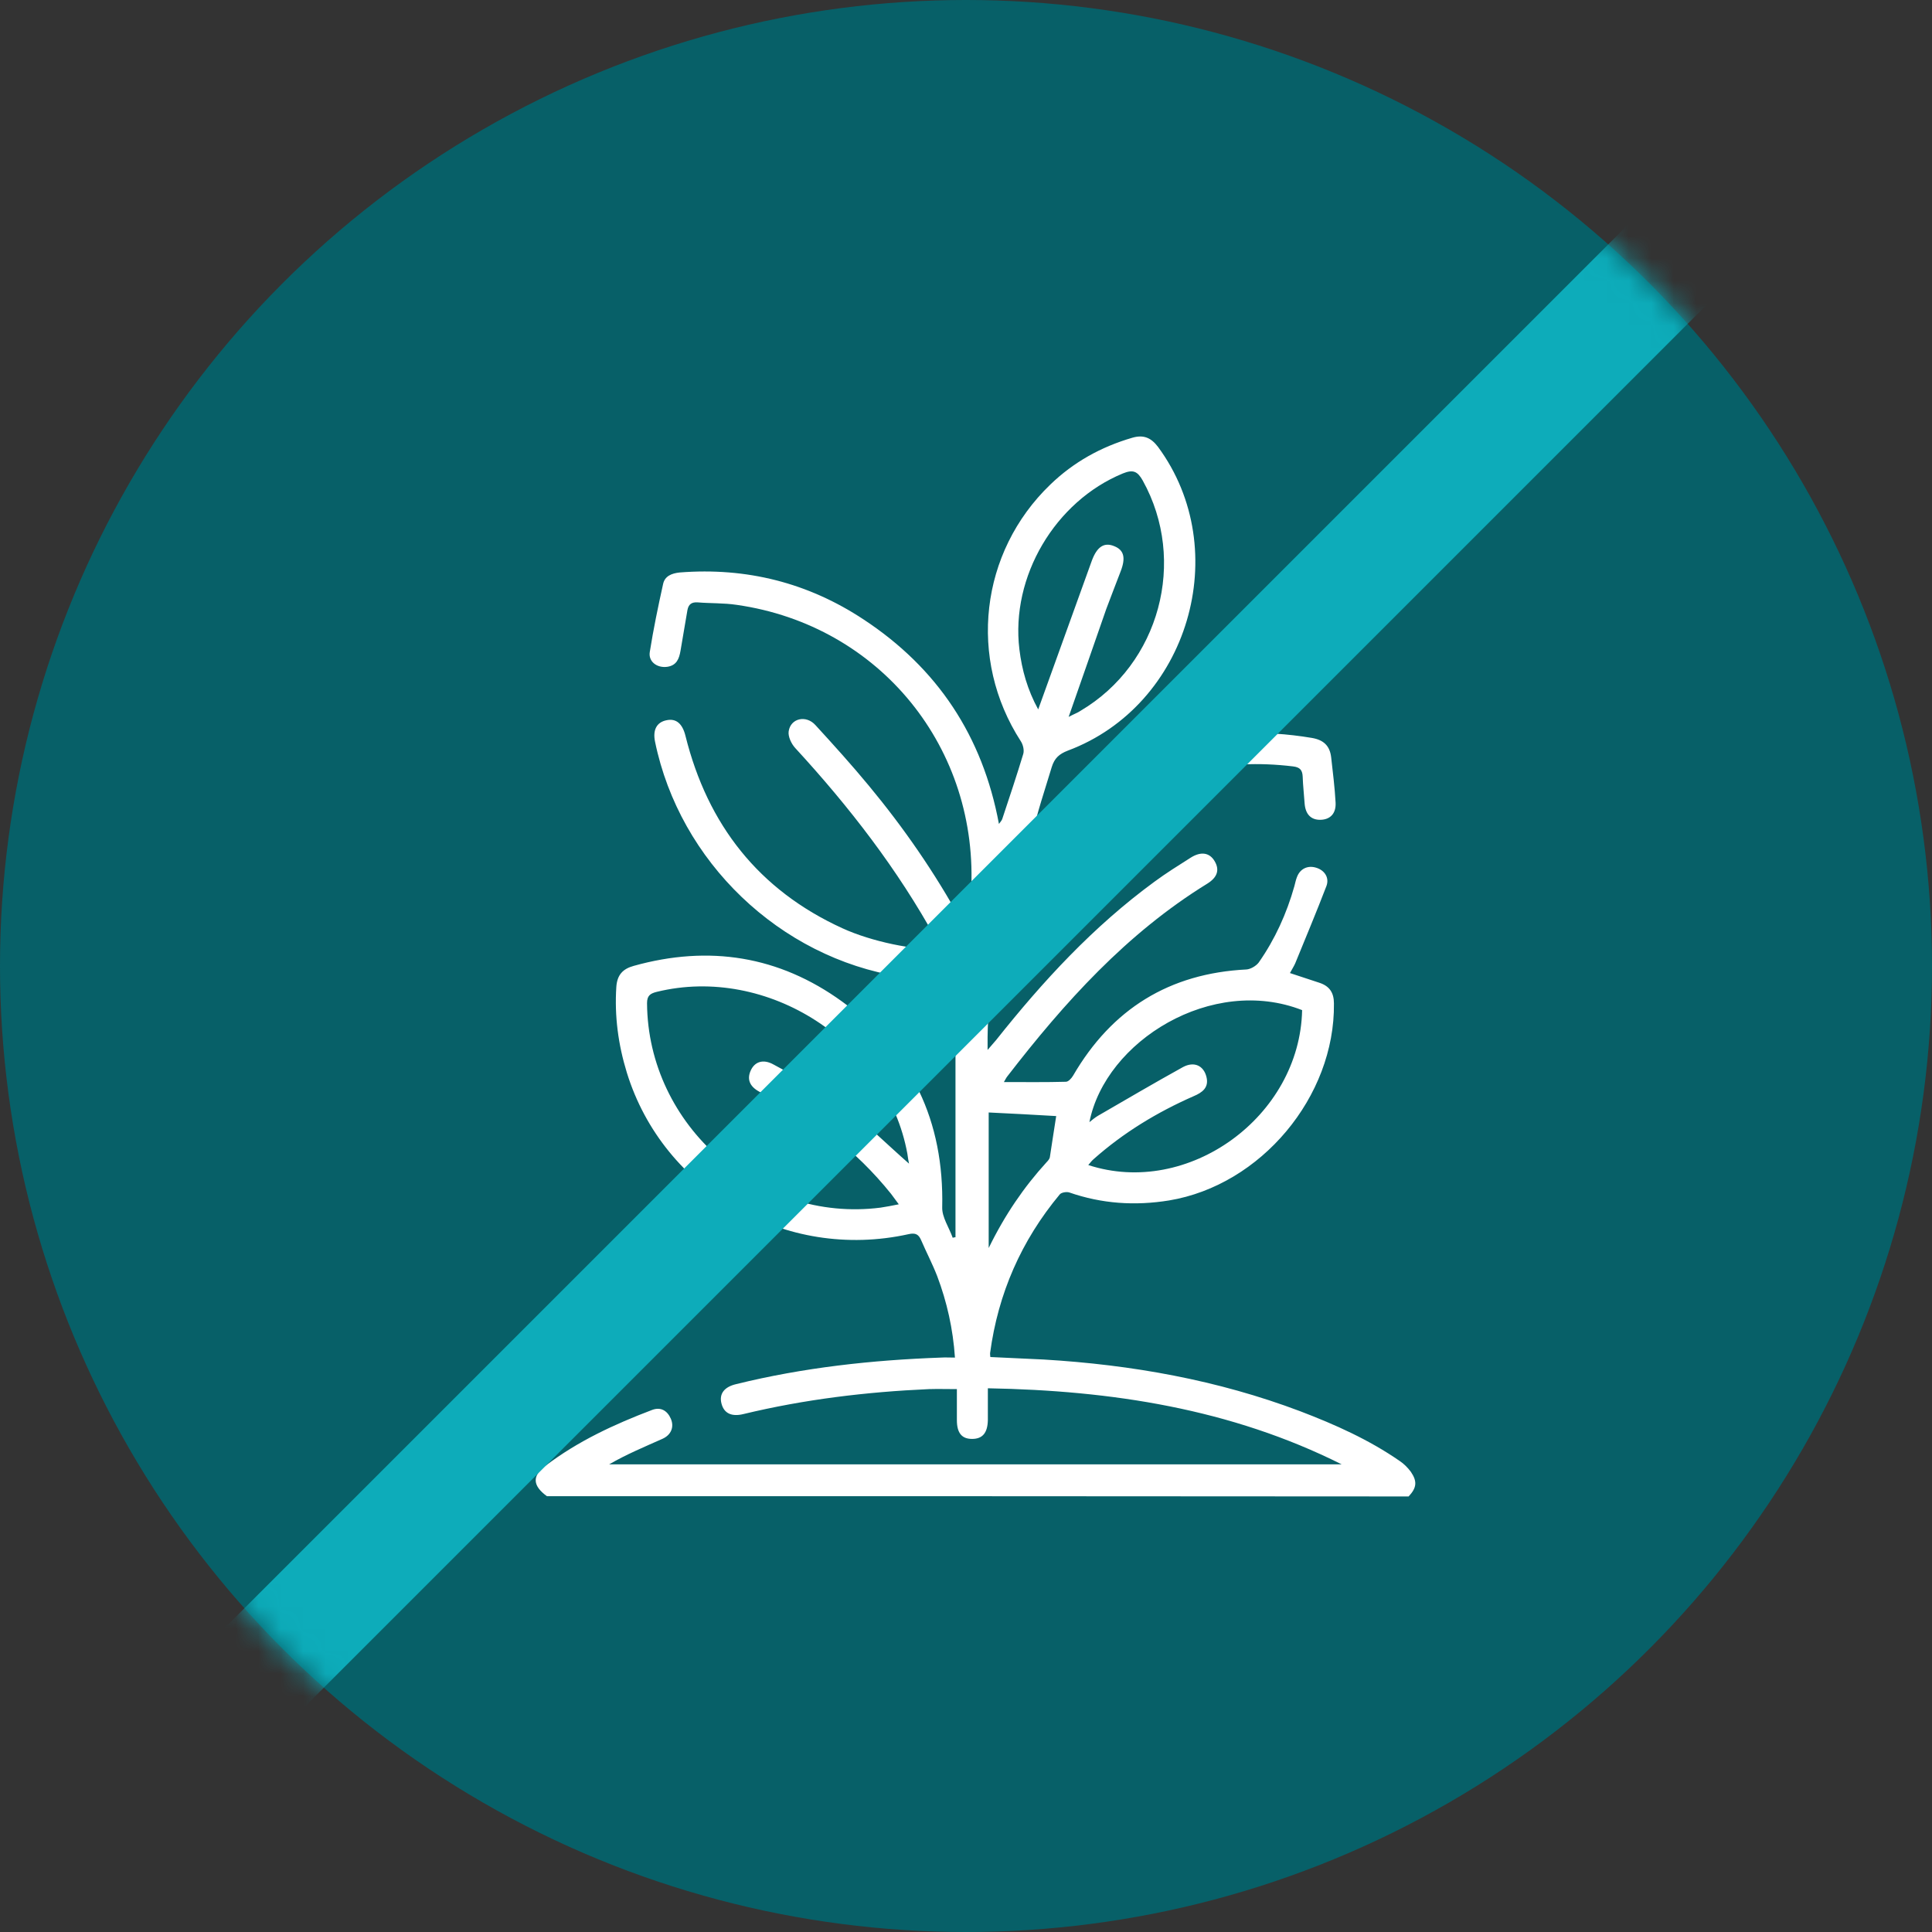 <?xml version="1.0" encoding="UTF-8"?> <svg xmlns="http://www.w3.org/2000/svg" width="86" height="86" viewBox="0 0 86 86" fill="none"><rect x="0" y="0" width="86" height="86" fill="#333333" stroke="none"/> <circle cx="43" cy="43" r="43" fill="#076068"></circle> <path d="M24.344 66.6C23.716 66.144 23.667 65.701 24.283 65.246C25.724 64.15 27.349 63.398 29.036 62.758C29.405 62.623 29.701 62.783 29.861 63.152C30.021 63.522 29.873 63.879 29.479 64.051C28.679 64.408 27.878 64.741 27.115 65.184C37.989 65.184 48.85 65.184 59.723 65.184C54.785 62.709 49.478 61.896 43.973 61.797C43.973 62.302 43.973 62.758 43.973 63.214C43.961 63.78 43.739 64.051 43.271 64.051C42.816 64.051 42.594 63.792 42.594 63.214C42.594 62.77 42.594 62.327 42.594 61.834C42.163 61.834 41.757 61.822 41.35 61.834C38.567 61.958 35.809 62.29 33.1 62.943C32.558 63.078 32.225 62.906 32.115 62.475C32.004 62.044 32.238 61.736 32.767 61.613C35.76 60.874 38.813 60.541 41.88 60.431C42.077 60.418 42.274 60.431 42.508 60.431C42.422 59.15 42.151 57.955 41.72 56.81C41.51 56.268 41.239 55.751 41.005 55.209C40.895 54.951 40.759 54.864 40.439 54.938C34.971 56.145 29.529 53.005 27.903 47.747C27.521 46.503 27.349 45.235 27.435 43.929C27.472 43.4 27.718 43.129 28.211 42.994C31.561 42.058 34.676 42.55 37.484 44.582C40.587 46.823 42.028 49.914 41.941 53.744C41.929 54.187 42.249 54.643 42.409 55.099C42.446 55.086 42.483 55.074 42.532 55.074C42.532 51.293 42.532 47.501 42.532 43.72C41.72 43.646 40.895 43.609 40.082 43.474C34.701 42.624 30.255 38.351 29.159 33.019C29.048 32.489 29.233 32.145 29.676 32.059C30.095 31.972 30.378 32.206 30.514 32.761C31.499 36.713 33.777 39.62 37.496 41.319C38.814 41.922 40.71 42.304 41.892 42.255C41.806 42.095 41.744 41.947 41.67 41.811C39.959 38.696 37.804 35.913 35.403 33.302C35.23 33.118 35.07 32.785 35.107 32.551C35.193 31.972 35.883 31.812 36.301 32.28C37.114 33.167 37.915 34.053 38.678 34.977C40.23 36.849 41.609 38.844 42.779 40.974C42.828 41.06 42.89 41.147 43.025 41.356C43.099 40.752 43.185 40.26 43.222 39.767C43.616 33.315 39.171 27.835 32.792 26.924C32.213 26.837 31.622 26.862 31.043 26.813C30.785 26.8 30.649 26.899 30.6 27.157C30.501 27.761 30.391 28.364 30.292 28.968C30.23 29.325 30.12 29.62 29.701 29.682C29.245 29.744 28.851 29.448 28.925 29.017C29.085 28.007 29.295 26.997 29.516 26C29.59 25.643 29.898 25.52 30.255 25.483C33.223 25.249 35.969 25.938 38.444 27.576C41.72 29.731 43.739 32.761 44.466 36.676C44.527 36.59 44.589 36.529 44.614 36.455C44.934 35.494 45.254 34.534 45.549 33.561C45.599 33.389 45.537 33.142 45.439 32.994C43.074 29.337 43.616 24.584 46.756 21.567C47.791 20.569 49.01 19.892 50.401 19.486C50.906 19.338 51.239 19.486 51.547 19.892C54.945 24.498 52.901 31.406 47.532 33.413C47.15 33.561 46.941 33.746 46.818 34.14C46.51 35.162 46.165 36.172 45.919 37.267C46.239 36.935 46.535 36.566 46.867 36.258C50.155 33.278 53.997 32.108 58.393 32.847C58.91 32.933 59.194 33.191 59.255 33.709C59.329 34.374 59.415 35.051 59.452 35.728C59.477 36.208 59.218 36.479 58.787 36.492C58.356 36.504 58.11 36.245 58.073 35.765C58.048 35.371 57.999 34.965 57.987 34.571C57.974 34.275 57.864 34.152 57.556 34.115C54.502 33.746 51.682 34.374 49.17 36.159C45.746 38.597 43.998 41.935 43.961 46.158C43.961 46.306 43.961 46.454 43.961 46.737C44.133 46.528 44.244 46.417 44.343 46.294C46.424 43.671 48.677 41.233 51.386 39.25C51.904 38.868 52.458 38.523 53 38.179C53.468 37.883 53.849 37.957 54.071 38.339C54.293 38.721 54.194 39.053 53.738 39.336C50.143 41.553 47.384 44.619 44.835 47.919C44.786 47.981 44.761 48.042 44.687 48.166C45.648 48.166 46.547 48.178 47.446 48.153C47.557 48.153 47.692 48.005 47.766 47.882C49.49 44.915 52.051 43.326 55.487 43.154C55.672 43.141 55.918 42.994 56.029 42.846C56.755 41.811 57.273 40.666 57.617 39.447C57.654 39.312 57.679 39.176 57.728 39.053C57.864 38.671 58.209 38.511 58.578 38.622C58.96 38.733 59.181 39.065 59.046 39.435C58.603 40.592 58.122 41.737 57.654 42.883C57.593 43.018 57.507 43.154 57.42 43.314C57.876 43.462 58.307 43.609 58.726 43.745C59.181 43.892 59.378 44.188 59.378 44.668C59.428 48.818 56.127 52.759 52.039 53.436C50.524 53.682 49.047 53.584 47.594 53.079C47.471 53.042 47.249 53.079 47.175 53.165C45.463 55.222 44.429 57.574 44.072 60.234C44.072 60.283 44.072 60.32 44.084 60.406C44.872 60.443 45.673 60.48 46.461 60.517C50.377 60.751 54.194 61.428 57.876 62.819C59.428 63.411 60.942 64.088 62.309 65.036C62.494 65.159 62.666 65.332 62.802 65.516C63.097 65.947 63.06 66.231 62.703 66.612C49.909 66.6 37.127 66.6 24.344 66.6ZM40.464 51.798C40.439 51.688 40.414 51.527 40.39 51.355C39.478 46.368 34.159 42.944 29.233 44.151C28.938 44.225 28.802 44.324 28.802 44.656C28.839 50.111 33.777 54.446 39.195 53.756C39.442 53.719 39.7 53.67 40.008 53.608C39.86 53.411 39.762 53.276 39.663 53.141C38.099 51.195 36.166 49.705 33.9 48.646C33.395 48.412 33.235 48.079 33.408 47.673C33.58 47.267 33.962 47.119 34.442 47.39C35.476 47.956 36.535 48.498 37.484 49.188C38.53 49.988 39.478 50.936 40.464 51.798ZM57.962 44.964C53.96 43.4 49.207 46.331 48.493 49.951C48.628 49.84 48.751 49.742 48.874 49.668C50.13 48.941 51.386 48.203 52.655 47.501C53.16 47.23 53.578 47.439 53.702 47.932C53.825 48.412 53.517 48.633 53.135 48.794C51.51 49.508 50.007 50.419 48.677 51.601C48.591 51.675 48.529 51.761 48.443 51.86C52.889 53.313 57.864 49.705 57.962 44.964ZM47.569 31.911C47.828 31.775 47.975 31.726 48.099 31.64C51.62 29.559 52.852 24.965 50.869 21.394C50.635 20.976 50.438 20.89 49.983 21.074C46.966 22.318 44.983 25.667 45.377 28.906C45.488 29.817 45.734 30.704 46.214 31.578C46.288 31.369 46.338 31.233 46.387 31.098C47.126 29.054 47.864 26.997 48.603 24.953C48.837 24.325 49.157 24.128 49.601 24.313C50.032 24.485 50.118 24.83 49.884 25.433C49.675 25.988 49.453 26.542 49.244 27.108C48.714 28.648 48.16 30.211 47.569 31.911ZM44.01 49.52C44.01 51.49 44.01 53.461 44.01 55.554C44.724 54.089 45.574 52.845 46.584 51.737C46.645 51.675 46.719 51.589 46.732 51.515C46.83 50.899 46.916 50.284 47.015 49.68C46.005 49.619 45.008 49.569 44.01 49.52Z" fill="white"></path> <mask id="mask0_218_395" style="mask-type:alpha" maskUnits="userSpaceOnUse" x="0" y="0" width="86" height="86"> <circle cx="43" cy="43" r="43" fill="#076068"></circle> </mask> <g mask="url(#mask0_218_395)"> <rect x="8" y="74.468" width="94" height="5" transform="rotate(-45 8 74.468)" fill="#0DACBA"></rect> </g> </svg> 